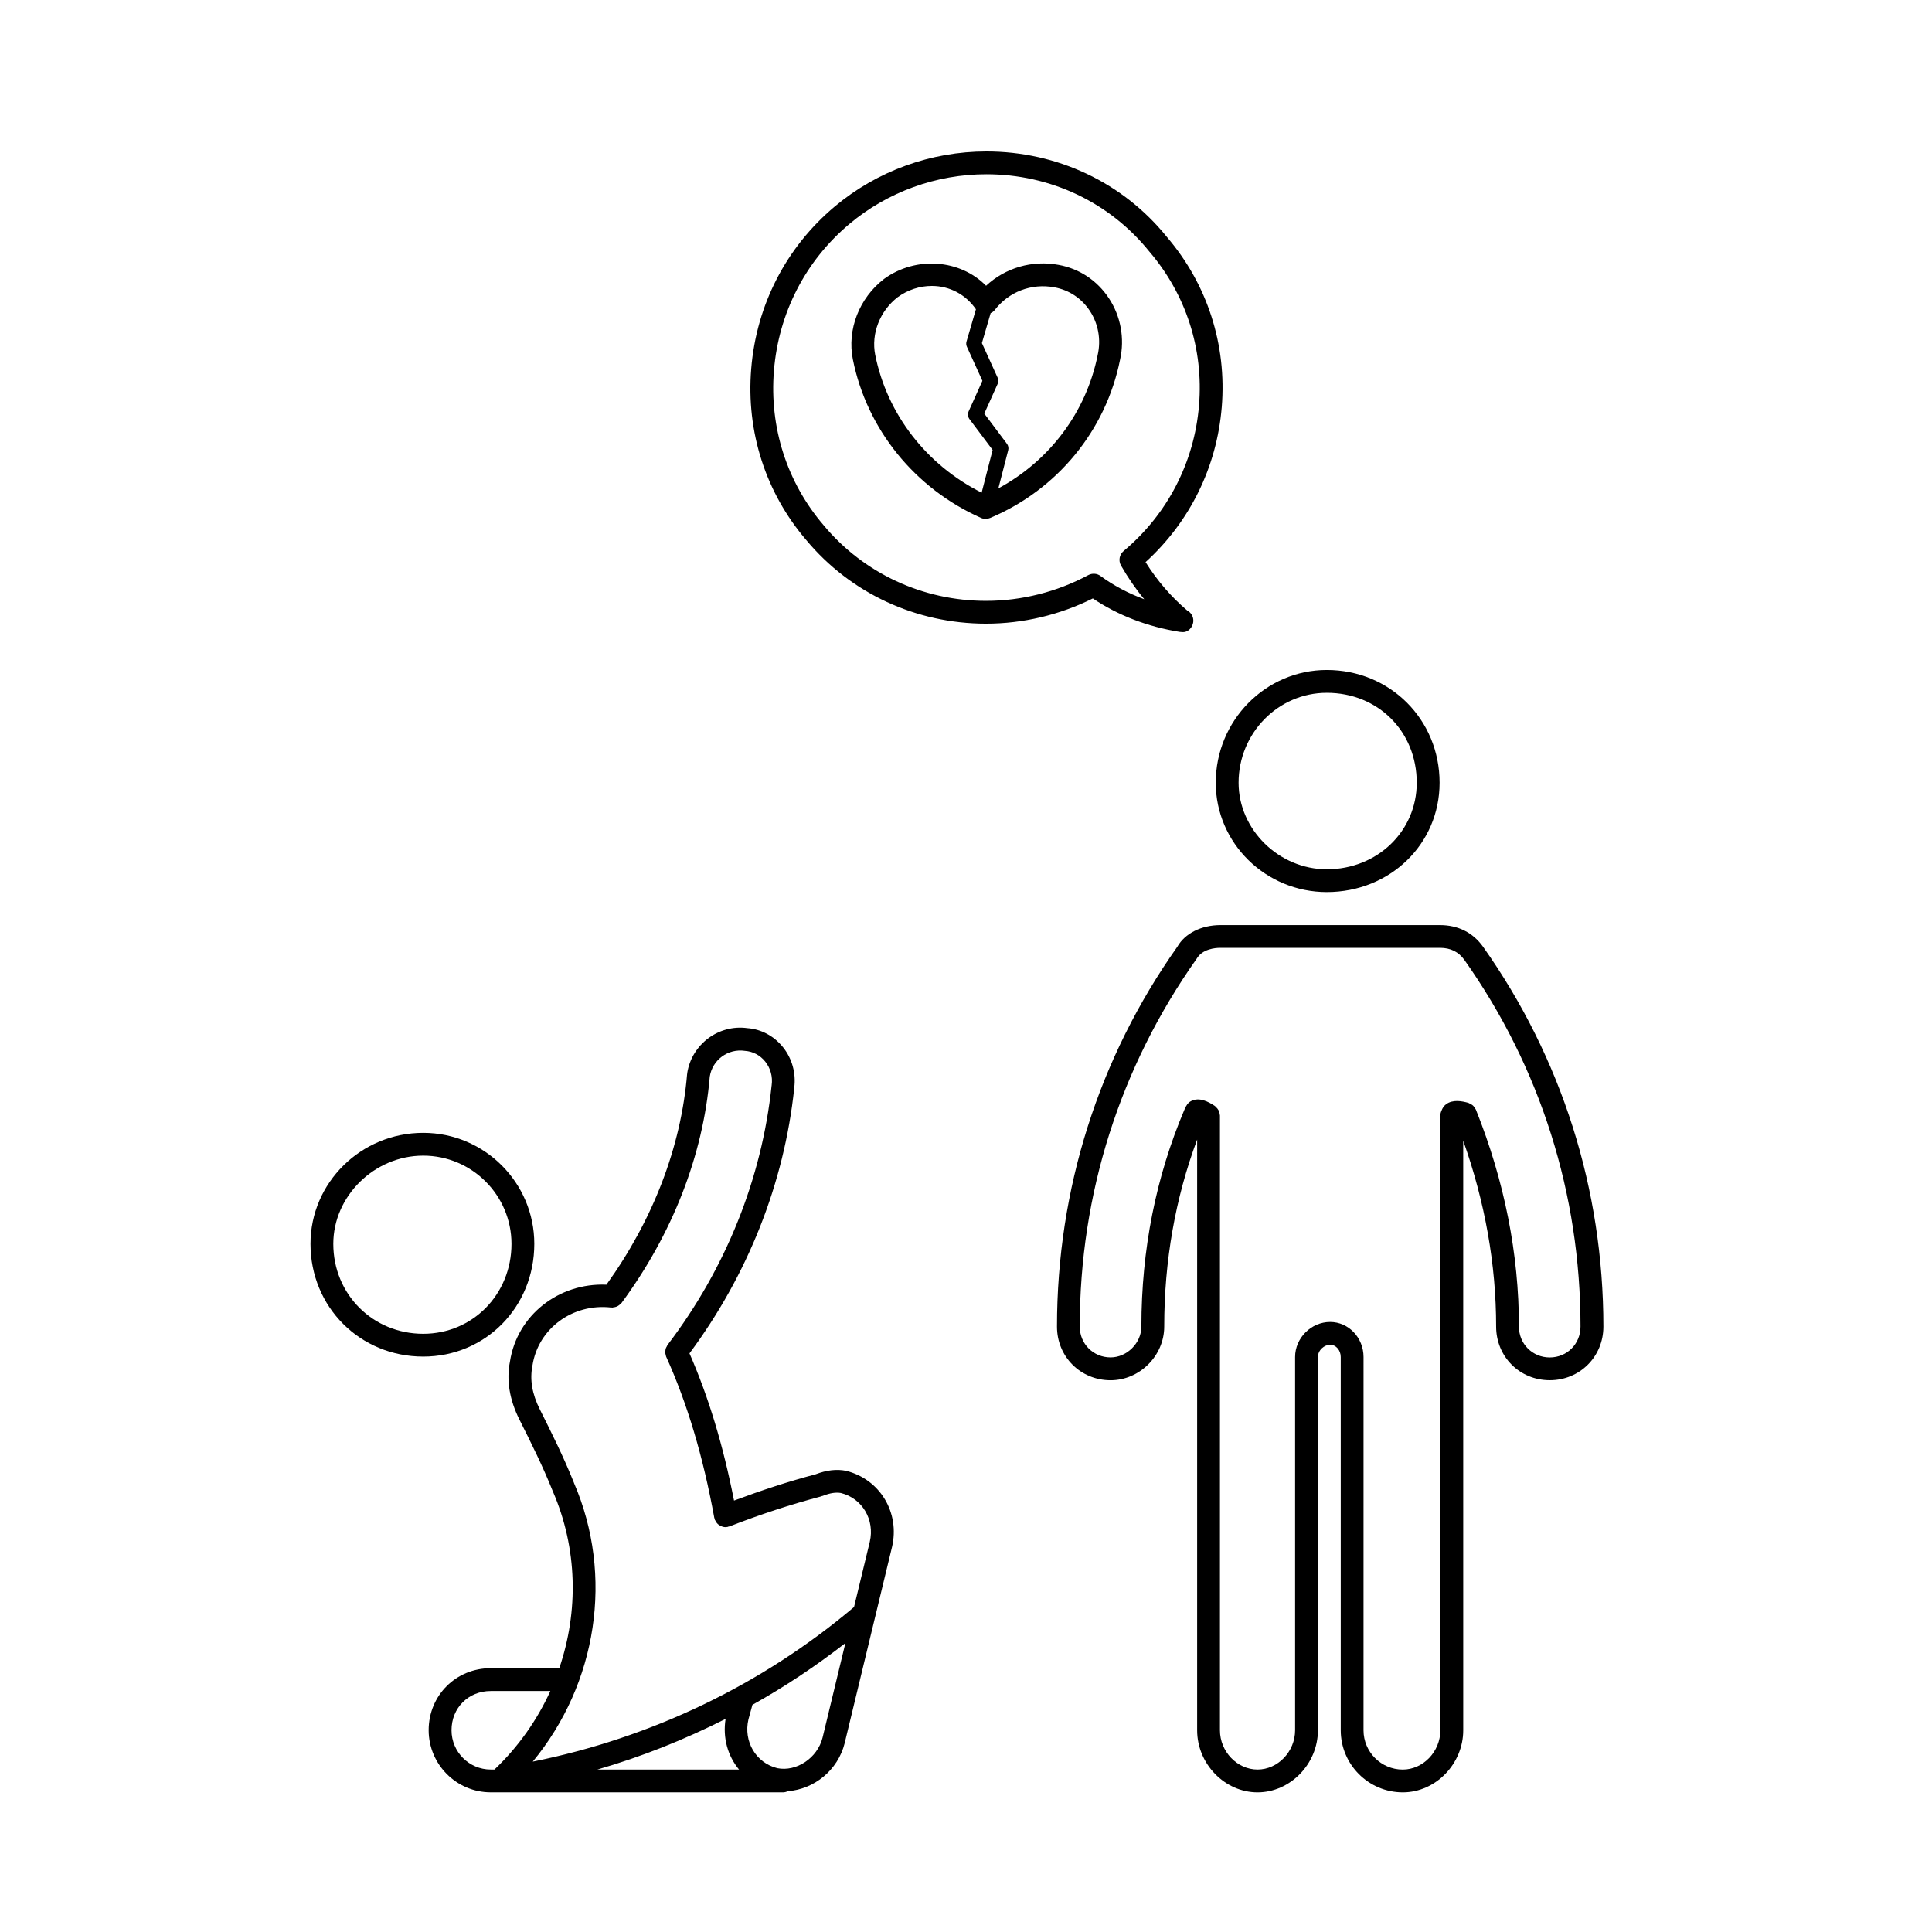 <?xml version="1.0" encoding="UTF-8"?>
<!-- The Best Svg Icon site in the world: iconSvg.co, Visit us! https://iconsvg.co -->
<svg fill="#000000" width="800px" height="800px" version="1.1" viewBox="144 144 512 512" xmlns="http://www.w3.org/2000/svg">
 <g>
  <path d="m256.16 503.51c16.504 0 29.434-13.121 29.434-29.875 0-16.227-13.203-29.422-29.434-29.422-16.473 0-29.875 13.195-29.875 29.422 0 16.75 13.125 29.875 29.875 29.875zm0-53.254c12.898 0 23.387 10.488 23.387 23.383 0 13.359-10.273 23.832-23.387 23.832-13.359 0-23.832-10.469-23.832-23.832 0.004-12.676 10.914-23.383 23.832-23.383z"/>
  <path d="m274.06 618.99h77.43c0.465 0 0.891-0.121 1.281-0.309 6.953-0.492 13.281-5.543 15.078-12.727v-0.016c0-0.004 0-0.004 0.004-0.012l12.535-51.918c0-0.012 0.004-0.012 0.004-0.016 2.141-9.109-3.152-17.973-12.188-20.219-2.5-0.492-5.16-0.188-8.105 0.945-7.164 1.883-14.277 4.227-21.574 6.949-2.871-14.602-6.742-27.441-11.805-39.004 15.477-20.859 25.09-45.074 27.754-70.227v-0.004-0.016c0.004-0.031 0.012-0.066 0.016-0.102 0-0.031-0.012-0.051-0.004-0.082 0.5-3.828-0.578-7.727-2.996-10.73-2.414-2.992-5.84-4.785-9.422-5.031-7.598-1.055-14.766 4.262-15.949 11.926-0.004 0.035 0.004 0.07 0.004 0.102-0.004 0.039-0.023 0.074-0.031 0.109-1.613 19.383-9.023 38.648-21.387 55.848-12.625-0.539-23.68 8.102-25.559 20.359-0.984 4.918-0.141 10.086 2.5 15.375 3.039 6.055 6.172 12.312 8.848 19.004 0.004 0.012 0.016 0.02 0.023 0.031 0.004 0.016 0 0.035 0.012 0.051 6.523 15.059 6.828 31.738 1.688 46.809h-18.164c-9.227 0-16.453 7.227-16.453 16.445 0.012 9.078 7.391 16.457 16.461 16.457zm65.797-6.039h-37.555c11.758-3.394 23.109-7.93 33.988-13.426-0.801 5 0.566 9.816 3.566 13.426zm10.125-0.367c-5.652-1.406-9.008-7.082-7.637-12.93l1.055-3.859c8.602-4.801 16.816-10.281 24.637-16.359l-6.047 25.051v0.004c-1.355 5.406-6.914 9.105-12.008 8.094zm-64.875-106.71c1.5-9.777 10.645-16.523 20.836-15.367 0.051 0.012 0.098-0.016 0.145-0.012 0.066 0 0.133 0.031 0.195 0.031 0.098 0 0.18-0.055 0.277-0.066 0.309-0.023 0.594-0.086 0.871-0.203 0.133-0.055 0.246-0.117 0.371-0.191 0.258-0.156 0.48-0.344 0.68-0.57 0.07-0.082 0.172-0.109 0.23-0.195 13.527-18.355 21.598-39.086 23.383-59.98 0.684-4.41 4.805-7.508 9.332-6.832 2.102 0.145 4.004 1.152 5.356 2.828 1.41 1.75 2.031 4.031 1.715 6.266 0 0.02 0.004 0.035 0 0.055s-0.016 0.039-0.016 0.059c-2.594 24.66-12.133 48.43-27.594 68.75-0.086 0.117-0.109 0.25-0.18 0.371-0.105 0.18-0.207 0.352-0.273 0.551-0.059 0.191-0.074 0.383-0.102 0.574-0.02 0.191-0.047 0.367-0.031 0.562 0.016 0.207 0.082 0.402 0.137 0.605 0.039 0.133 0.031 0.273 0.09 0.402 5.617 12.445 9.793 26.414 12.762 42.715 0.02 0.109 0.086 0.203 0.117 0.312 0.02 0.082 0.012 0.16 0.039 0.242 0.02 0.051 0.07 0.07 0.09 0.109 0.223 0.5 0.551 0.922 0.977 1.223 0.07 0.055 0.141 0.082 0.215 0.125 0.457 0.277 0.969 0.469 1.531 0.469 0.176 0 0.359-0.02 0.539-0.055 0.086-0.016 0.152-0.07 0.23-0.09 0.105-0.031 0.215-0.023 0.324-0.066 8.297-3.223 16.246-5.82 24.293-7.945 0.066-0.02 0.109-0.066 0.172-0.086 0.059-0.02 0.121-0.012 0.188-0.035 1.98-0.789 3.566-1.008 4.856-0.766 5.656 1.406 9.012 7.09 7.637 12.934v0.004l-4.172 17.277c-24.449 20.652-53.715 34.656-85.145 40.969 17.043-20.656 21.555-49.238 10.918-73.879v-0.02c-0.012-0.031-0.02-0.051-0.031-0.082-2.762-6.898-5.945-13.25-9.023-19.391-2.039-4.09-2.688-7.848-1.938-11.602zm-11.047 86.262h15.789c-3.481 7.664-8.449 14.762-14.812 20.812h-0.977c-5.738 0-10.402-4.672-10.402-10.41-0.004-5.934 4.473-10.402 10.402-10.402z"/>
  <path d="m495.62 380.41c16.758 0 29.887-12.727 29.887-28.98 0-16.75-13.125-29.875-29.887-29.875-16.227 0-29.434 13.402-29.434 29.875 0 15.984 13.207 28.98 29.434 28.98zm0-52.809c13.586 0 23.832 10.246 23.832 23.832 0 12.863-10.465 22.938-23.832 22.938-12.676 0-23.383-10.504-23.383-22.938 0-13.141 10.488-23.832 23.383-23.832z"/>
  <path d="m525.61 389.16h-58.188c-5.113 0-9.438 2.242-11.426 5.754-20.863 29.484-31.883 64.285-31.883 100.66 0 7.969 6.238 14.207 14.207 14.207 7.703 0 14.211-6.504 14.211-14.207 0-17.418 2.941-34.059 8.723-49.574v156.54c0 8.922 7.332 16.453 16 16.453 8.68 0 16.008-7.531 16.008-16.453l0.004-98.914c0-1.859 1.715-3.25 3.246-3.25 1.547 0 2.797 1.457 2.797 3.25v98.914c0 9.074 7.379 16.453 16.453 16.453 8.68 0 16.008-7.531 16.008-16.453l-0.004-98.914v-57.324c5.777 16.277 8.723 32.824 8.723 49.262 0 7.969 6.242 14.207 14.211 14.207 7.965 0 14.211-6.238 14.211-14.207 0-36.371-11.027-71.172-31.891-100.67-2.68-3.754-6.629-5.734-11.41-5.734zm29.09 114.58c-4.578 0-8.168-3.586-8.168-8.168 0-19.242-3.84-38.594-11.406-57.516-0.023-0.059-0.074-0.102-0.105-0.156-0.098-0.195-0.223-0.363-0.352-0.539-0.105-0.137-0.203-0.277-0.328-0.387-0.152-0.141-0.332-0.242-0.52-0.348-0.16-0.102-0.312-0.188-0.484-0.25-0.07-0.023-0.117-0.082-0.188-0.102-1.699-0.48-4.152-0.969-5.945 0.379-0.59 0.441-0.953 1.047-1.199 1.707-0.176 0.387-0.297 0.812-0.297 1.266v162.92c0 5.644-4.555 10.41-9.961 10.41-5.738 0-10.398-4.672-10.398-10.41l0.004-98.922c0-5.125-3.965-9.289-8.848-9.289-5.031 0-9.289 4.254-9.289 9.289v98.914c0 5.644-4.555 10.41-9.961 10.41-5.391 0-9.957-4.766-9.957-10.41v-162.92c0-0.102-0.047-0.188-0.055-0.289-0.02-0.207-0.066-0.398-0.121-0.598-0.059-0.18-0.121-0.352-0.211-0.523-0.098-0.168-0.195-0.316-0.324-0.473-0.125-0.156-0.266-0.297-0.422-0.43-0.082-0.066-0.121-0.152-0.207-0.207-1.672-1.113-4.141-2.453-6.34-1.285-0.805 0.434-1.289 1.176-1.594 2.016-0.031 0.059-0.086 0.102-0.105 0.156-7.586 17.84-11.438 37.215-11.438 57.574 0 4.348-3.82 8.168-8.168 8.168-4.574 0-8.168-3.586-8.168-8.168 0-35.117 10.645-68.715 30.938-97.418 1.516-2.66 4.934-2.953 6.328-2.953h58.184c2.828 0 4.949 1.055 6.484 3.203 20.133 28.457 30.77 62.055 30.77 97.164 0.012 4.594-3.57 8.184-8.148 8.184z"/>
  <path d="m424.56 214.2c-7.008-1.324-14.168 0.785-19.242 5.527-6.852-6.973-18.535-7.961-27.02-1.82-6.609 5.082-9.859 13.461-8.281 21.34 3.703 18.5 16.398 34.199 33.961 42.004 0.395 0.172 0.812 0.258 1.23 0.258 0.398 0 0.797-0.082 1.168-0.238 17.816-7.492 30.703-23.199 34.449-41.945 1.27-5.586 0.191-11.523-2.953-16.281-3.109-4.715-7.84-7.852-13.312-8.844zm-48.617 23.859c-1.129-5.644 1.246-11.672 5.965-15.312 2.695-1.945 5.82-2.973 9.035-2.973 4.719 0 8.969 2.254 11.688 6.184l-2.492 8.543c-0.137 0.465-0.102 0.957 0.102 1.395l4.102 9.023-3.652 8.113c-0.301 0.672-0.211 1.445 0.227 2.035l6.137 8.176-2.91 11.316c-14.566-7.305-25.047-20.754-28.199-36.5zm34.898 23.547-5.996-8 3.535-7.863c0.242-0.523 0.238-1.133 0-1.656l-4.168-9.168 2.316-7.934c0.414-0.188 0.781-0.434 1.066-0.805 3.719-4.848 9.738-7.18 15.859-6.031 3.856 0.707 7.18 2.91 9.359 6.227 2.242 3.391 3.012 7.621 2.086 11.684-3.039 15.191-12.758 28.035-26.324 35.363l2.602-10.098c0.16-0.594 0.043-1.223-0.336-1.719z"/>
  <path d="m405.41 184.14c-14.711 0-28.984 5.18-40.199 14.59-12.887 10.816-20.746 26.086-22.133 42.984-1.371 16.707 3.824 32.848 14.594 45.41 11.73 14.082 29.09 22.152 47.637 22.152 9.77 0 19.512-2.309 28.301-6.688 6.59 4.457 14.516 7.512 23.035 8.867 0.156 0.023 0.316 0.035 0.48 0.035h0.055c1.652 0.242 3.066-1.336 3.066-3.023 0-1.152-0.648-2.156-1.598-2.664-4.289-3.641-7.996-7.949-11.062-12.836 11.742-10.688 18.883-25.172 20.191-41.07 1.367-16.559-3.836-32.613-14.57-45.133-11.594-14.375-29.02-22.625-47.797-22.625zm56.344 67.262c-1.25 15.141-8.348 28.863-20 38.637-1.117 0.941-1.406 2.551-0.684 3.82 1.824 3.188 3.883 6.184 6.172 8.941-4.242-1.566-8.156-3.641-11.602-6.172-0.938-0.691-2.195-0.77-3.219-0.23-8.332 4.473-17.715 6.832-27.109 6.832-16.742 0-32.414-7.281-43.02-20.012-9.742-11.359-14.426-25.926-13.191-41.012 1.254-15.281 8.352-29.074 19.996-38.848 10.121-8.5 23.02-13.176 36.309-13.176 16.938 0 32.648 7.426 43.145 20.445 9.742 11.359 14.43 25.836 13.203 40.773z"/>
 </g>
</svg>